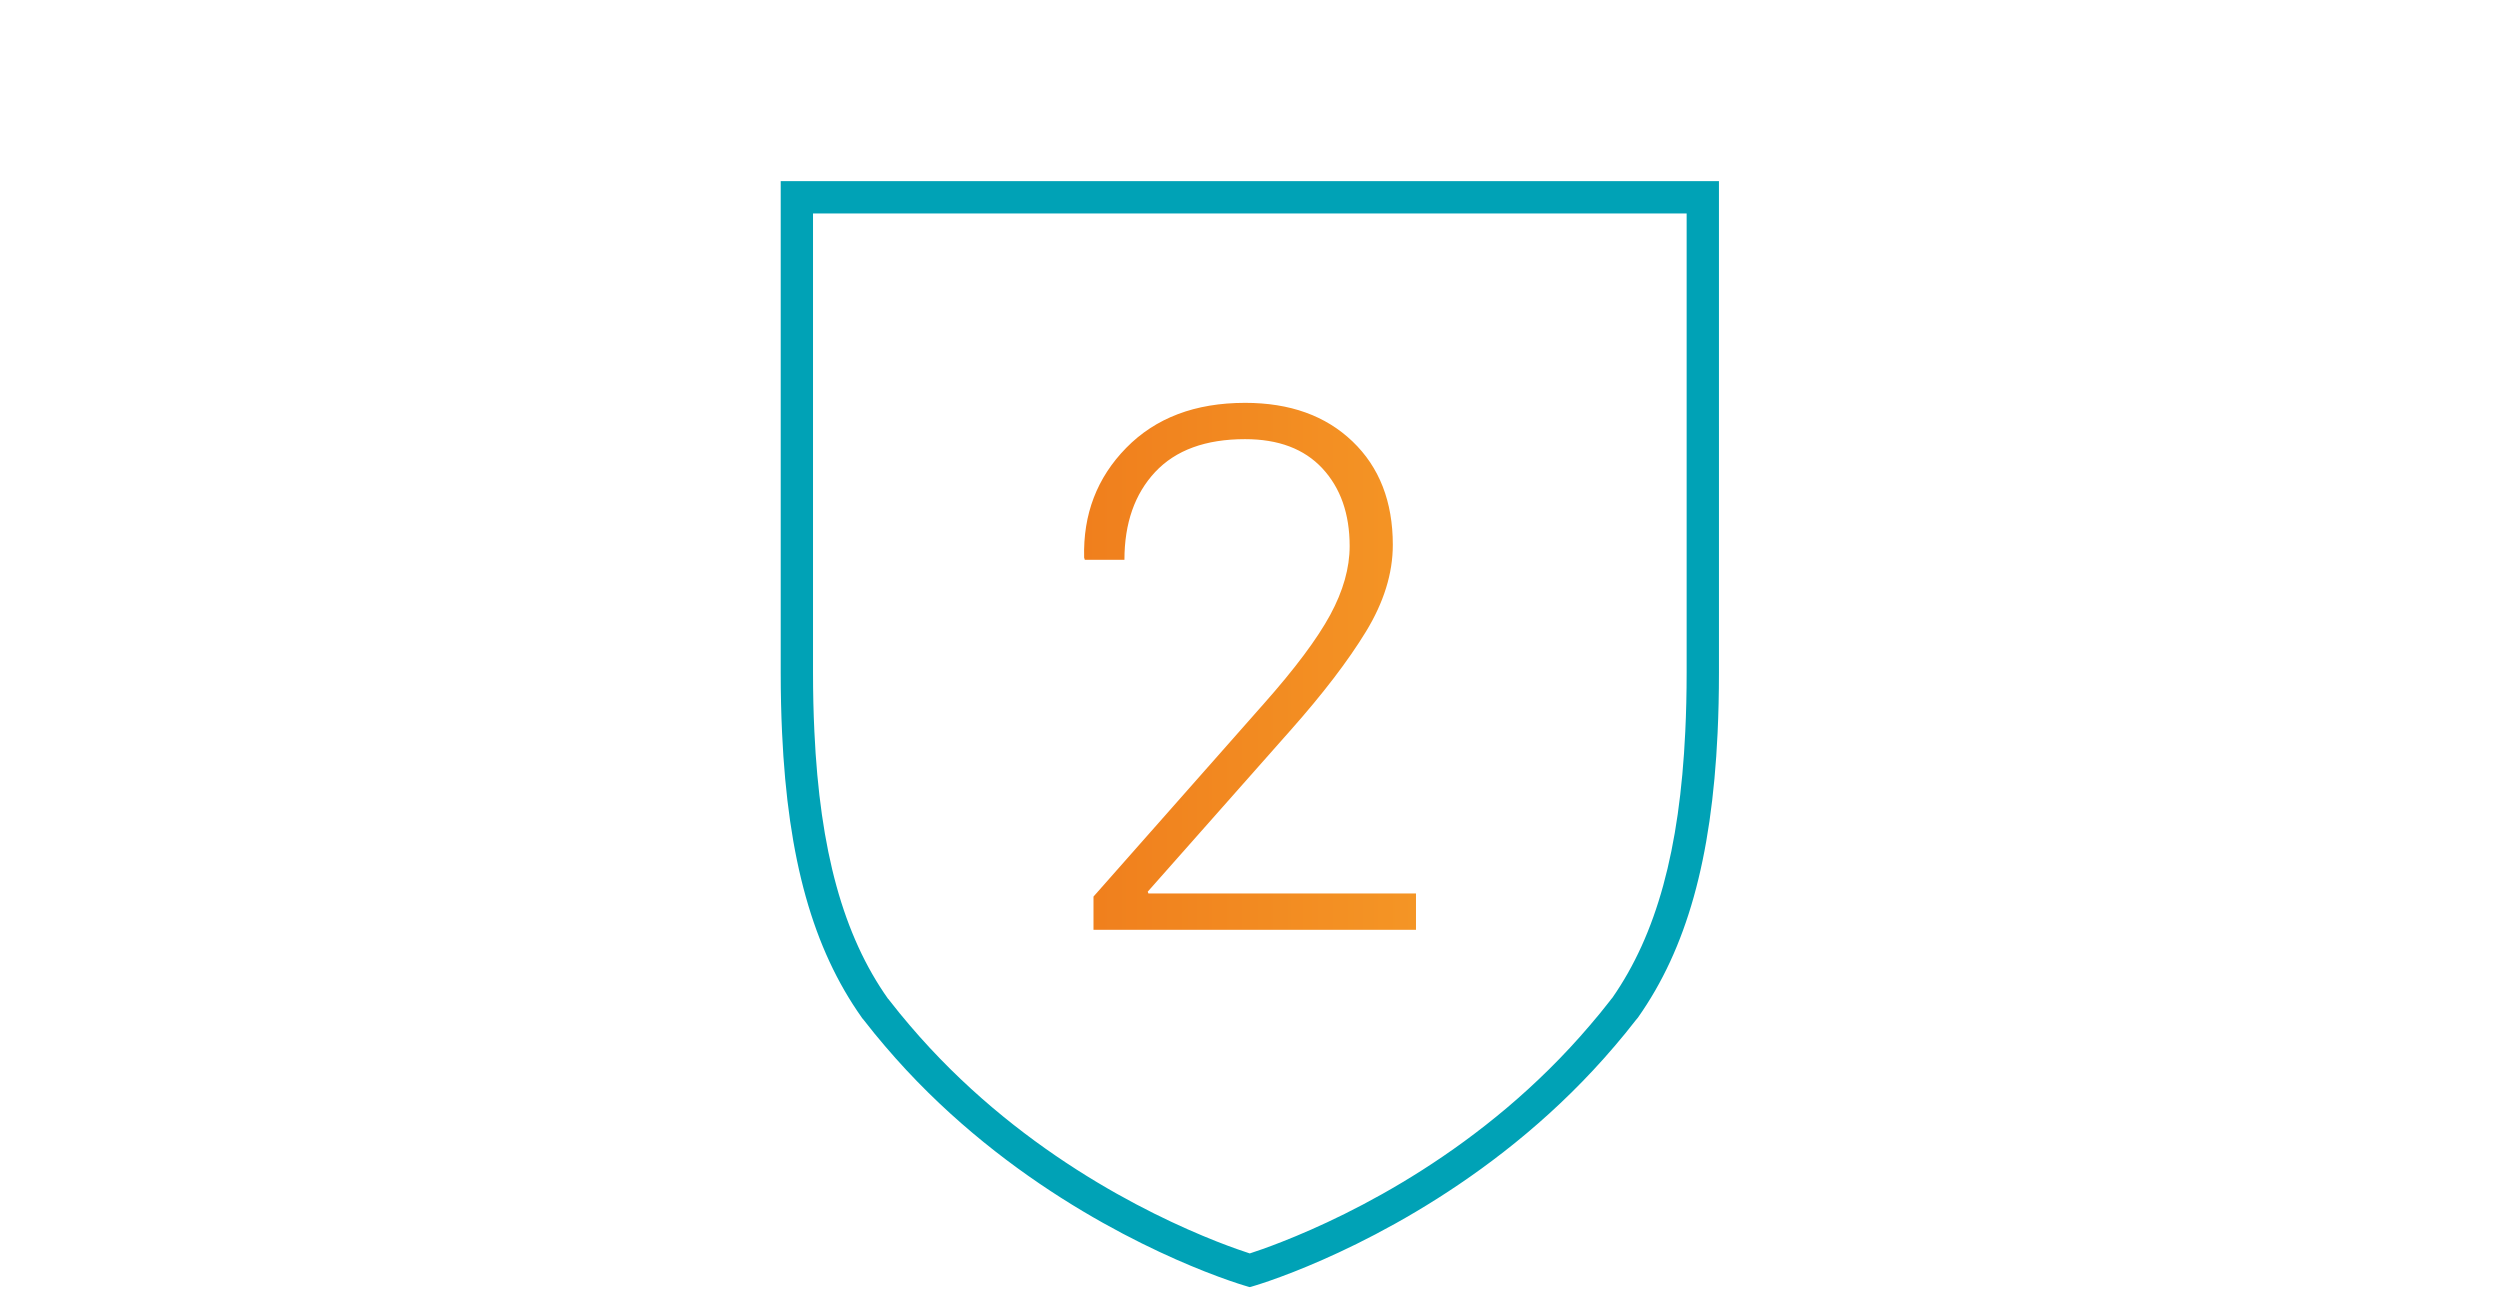 <?xml version="1.0" encoding="UTF-8"?><svg id="Ebene_3" xmlns="http://www.w3.org/2000/svg" xmlns:xlink="http://www.w3.org/1999/xlink" viewBox="0 0 219 114.84"><defs><style>.cls-1{fill:#00a2b6;}.cls-2{fill:url(#Unbenannter_Verlauf);}</style><linearGradient id="Unbenannter_Verlauf" x1="94.96" y1="57.62" x2="124.04" y2="57.62" gradientTransform="translate(0 116) scale(1 -1)" gradientUnits="userSpaceOnUse"><stop offset="0" stop-color="#f07f1d"/><stop offset="1" stop-color="#f49525"/></linearGradient></defs><path class="cls-2" d="m124.04,81.45h-28.25v-2.91l14.91-16.88c2.75-3.1,4.69-5.7,5.83-7.8,1.13-2.09,1.7-4.1,1.7-6.02,0-2.83-.8-5.1-2.39-6.81-1.59-1.71-3.85-2.56-6.77-2.56-3.46,0-6.08.96-7.88,2.88-1.79,1.92-2.69,4.48-2.69,7.69h-3.47l-.06-.19c-.1-3.79,1.12-7,3.69-9.62s6.03-3.94,10.41-3.94c3.92,0,7.05,1.12,9.41,3.38,2.35,2.25,3.53,5.27,3.53,9.06,0,2.5-.79,5.04-2.36,7.61s-3.77,5.44-6.58,8.61l-12.53,14.16.06.16h23.44v3.19h0Z"/><path class="cls-1" d="m147.75,18.7v40.21c0,1.8-.04,3.54-.12,5.18-.49,10.36-2.52,17.77-6.39,23.32-.07.08-.14.16-.2.25-.6.77-1.16,1.46-1.75,2.14-9.3,10.94-20.9,16.59-26.99,18.98-1.29.51-2.26.84-2.82,1.02-.46-.15-1.48-.49-2.93-1.06-6.06-2.4-17.61-8.04-26.88-18.95-.58-.67-1.15-1.38-1.76-2.16l-.04-.06-.05-.05-.03-.03h0c-3.92-5.54-5.97-12.98-6.45-23.4-.08-1.64-.12-3.38-.12-5.18V18.7h76.52m2.84-2.83h0,0Zm0,0h-82.19v43.04c0,1.85.04,3.62.12,5.31.51,11.07,2.71,18.88,6.97,24.9,0,0,.02.04.03.05.05.07.1.12.16.19.62.8,1.23,1.55,1.85,2.27,9.79,11.51,22.05,17.39,27.99,19.74,1.75.69,2.96,1.08,3.39,1.21l.46.14.12.03.12-.03.46-.14c.42-.13,1.58-.5,3.28-1.17,5.9-2.32,18.26-8.2,28.11-19.78.62-.72,1.23-1.47,1.85-2.27.05-.07.1-.12.16-.19,0-.01.02-.03.03-.04,4.25-6.03,6.45-13.84,6.97-24.91.08-1.69.12-3.46.12-5.31V15.87h0Z"/></svg>
